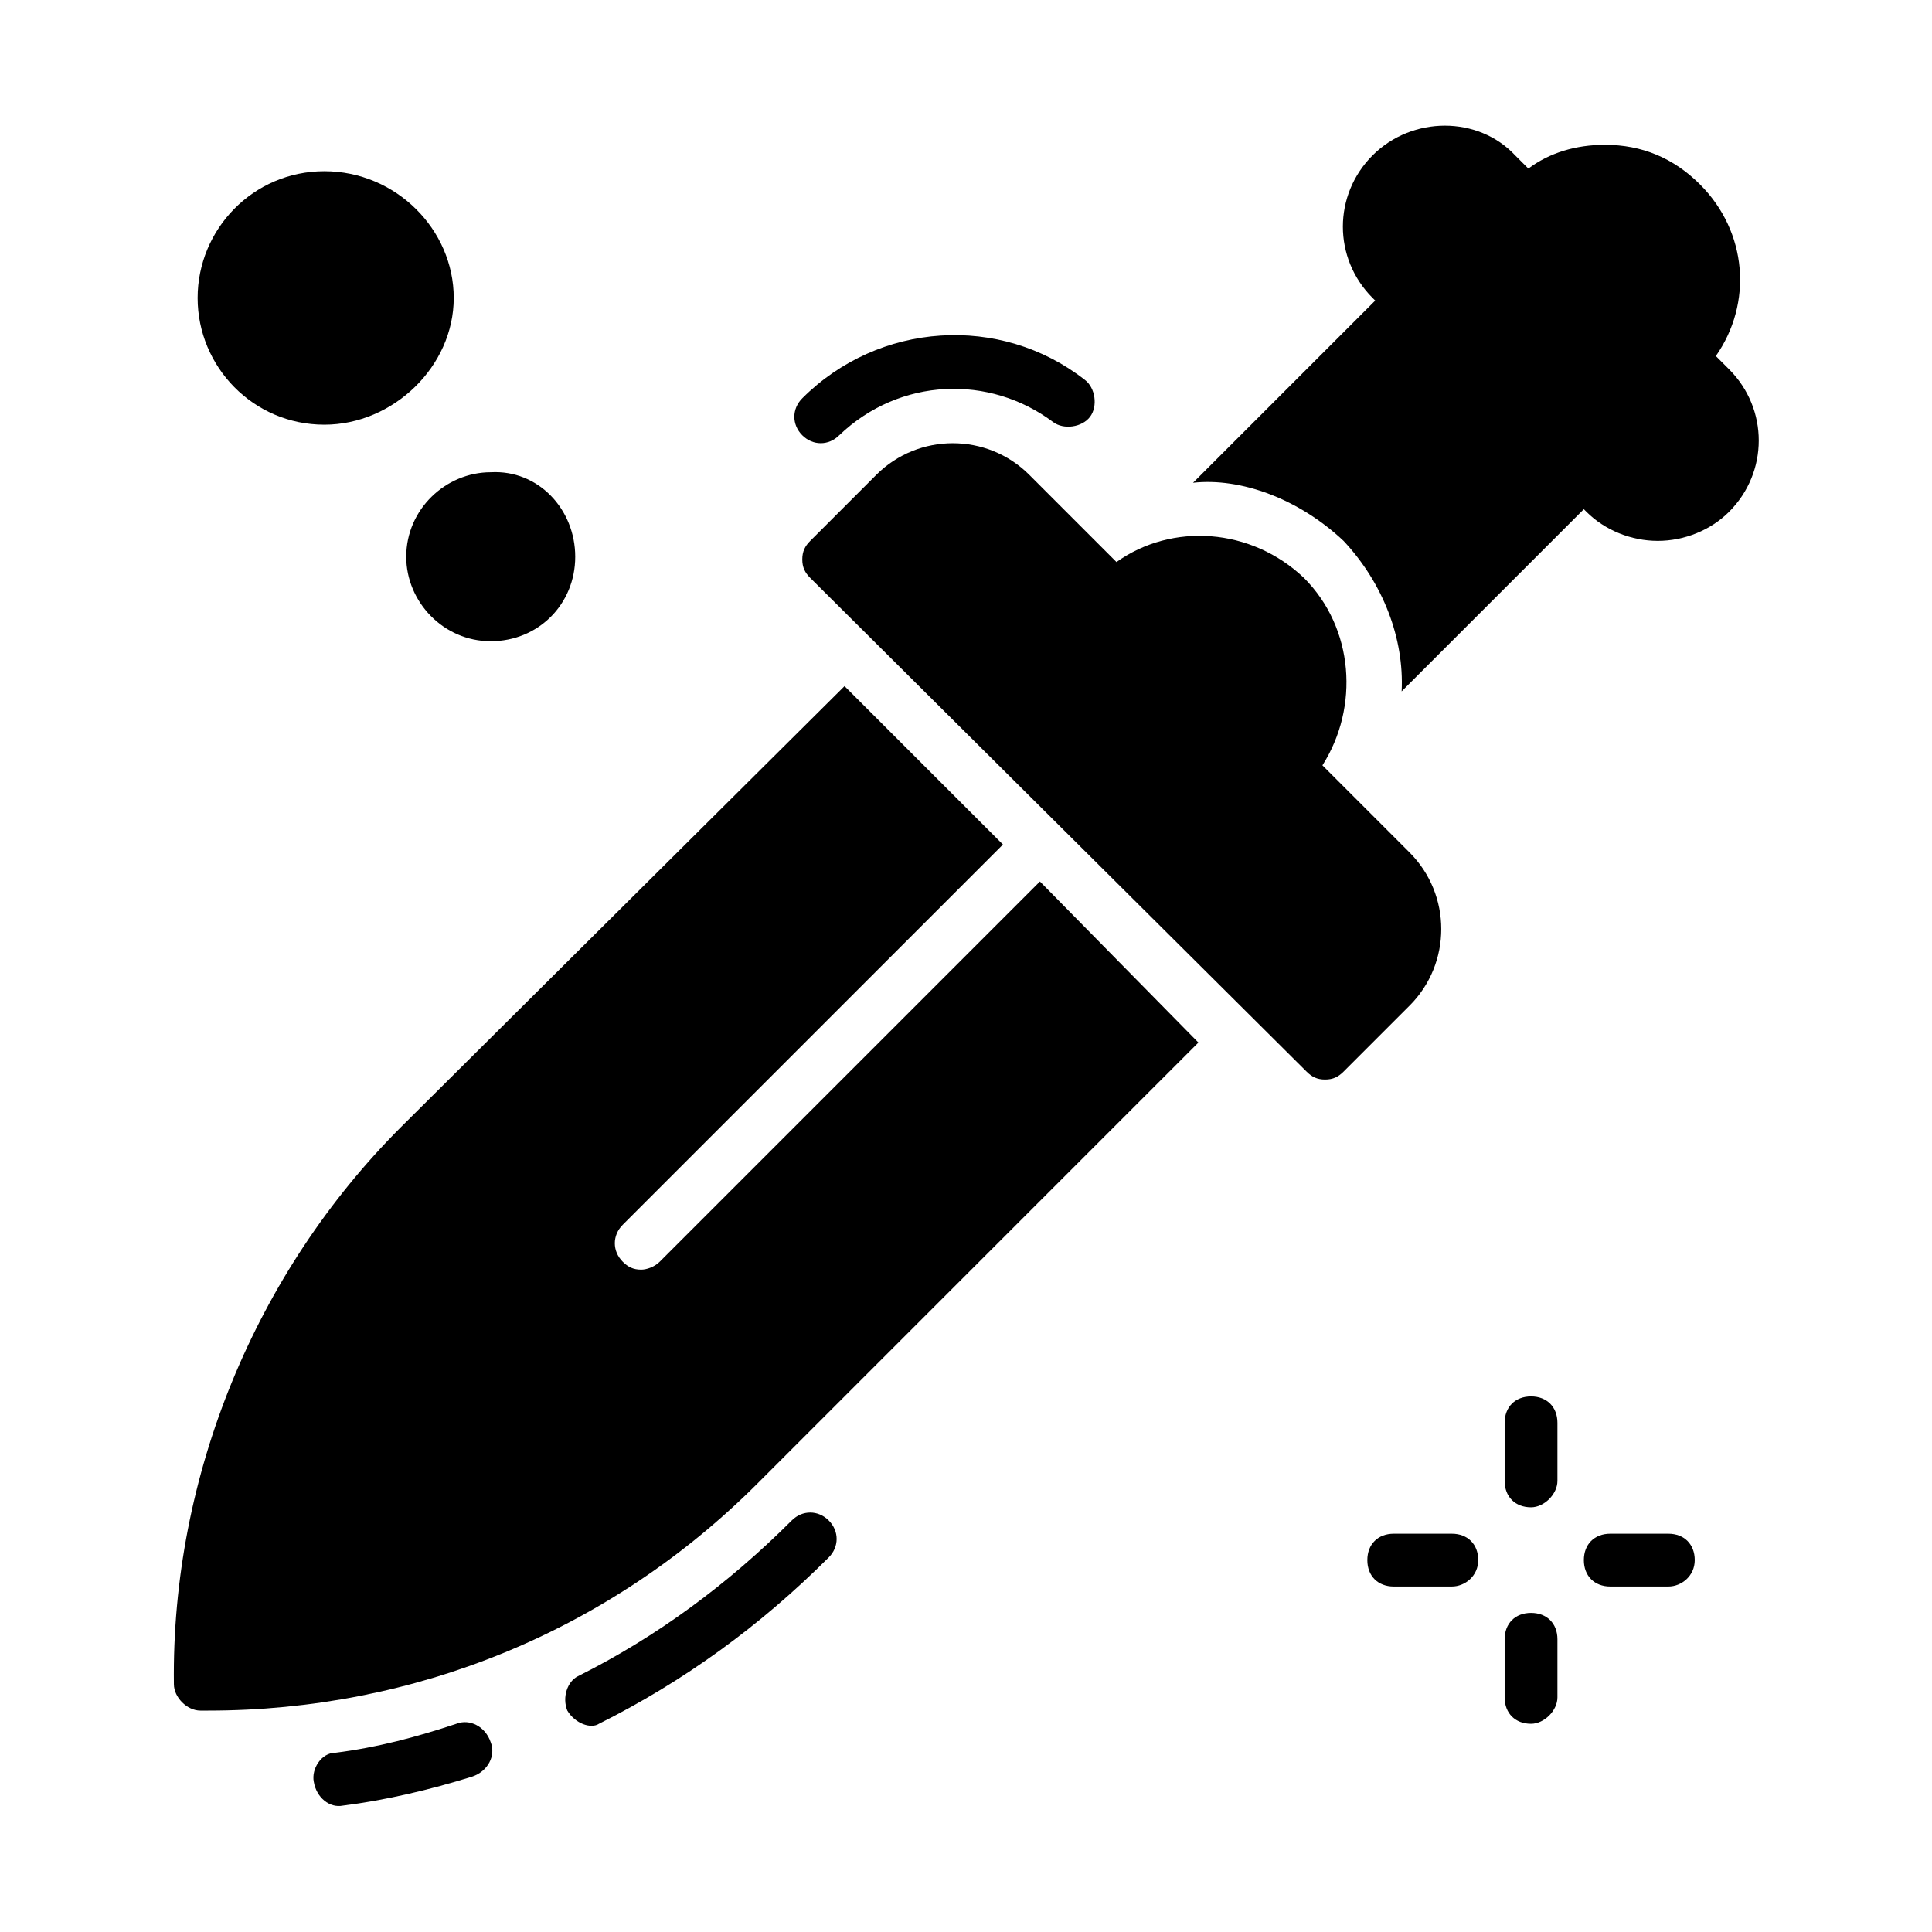 <?xml version="1.0" encoding="UTF-8"?>
<!-- Uploaded to: ICON Repo, www.svgrepo.com, Generator: ICON Repo Mixer Tools -->
<svg fill="#000000" width="800px" height="800px" version="1.1" viewBox="144 144 512 512" xmlns="http://www.w3.org/2000/svg">
 <g>
  <path d="m227.16 616.21c-0.699-3.5 2.098-7.695 5.598-7.695 11.195-1.398 21.691-4.199 32.188-7.695 3.5-1.398 7.695 0.699 9.098 4.898 1.398 3.5-0.699 7.695-4.898 9.098-11.195 3.5-23.09 6.297-34.285 7.695-3.5 0.699-7-2.102-7.699-6.301z"/>
  <path d="m294.34 597.32c-1.398-3.5 0-7.695 2.801-9.098 20.992-10.496 39.887-24.492 56.68-41.285 2.801-2.801 6.996-2.801 9.797 0 2.801 2.801 2.801 6.996 0 9.797-18.191 18.191-38.484 32.887-60.879 44.082-2.102 1.402-6.301 0.004-8.398-3.496z"/>
  <path d="m356.61 259.35c-2.801-2.801-2.801-6.996 0-9.797 20.293-20.293 52.48-22.391 74.871-4.898 2.801 2.098 3.5 6.996 1.398 9.797-2.098 2.801-6.996 3.5-9.797 1.398-16.793-12.594-40.586-11.895-56.68 3.5-2.793 2.801-6.992 2.801-9.793 0z"/>
  <path d="m517.55 410.5-17.492 17.492c-1.398 1.398-2.801 2.098-4.898 2.098-2.098 0-3.5-0.699-4.898-2.098l-131.55-130.85c-1.398-1.398-2.098-2.801-2.098-4.898 0-2.098 0.699-3.5 2.098-4.898l17.492-17.492c11.195-11.195 29.391-11.195 40.586 0l23.09 23.09c14.695-10.496 35.688-9.098 49.68 4.199 13.297 13.297 14.695 34.285 4.898 49.68l23.09 23.09c11.199 11.199 11.199 29.391 0.004 40.59z"/>
  <path d="m602.22 279.64c-4.898 4.898-11.895 7.695-18.895 7.695-6.996 0-13.996-2.801-18.895-7.695l-0.699-0.699-48.281 48.281c0.699-13.996-4.898-28.688-15.395-39.887-11.895-11.195-27.289-16.793-39.887-15.395l48.281-48.281-0.699-0.699c-10.496-10.496-10.496-27.289 0-37.785 10.496-10.496 27.988-10.496 37.785 0l3.5 3.5c5.598-4.199 12.594-6.297 20.293-6.297 9.797 0 18.191 3.5 25.191 10.496 12.594 12.594 13.996 31.488 4.199 45.484l3.5 3.5c10.496 10.492 10.496 27.285 0 37.781z"/>
  <path d="m419.59 377.61-100.76 100.76c-1.398 1.398-3.5 2.098-4.898 2.098-2.098 0-3.5-0.699-4.898-2.098-2.801-2.801-2.801-6.996 0-9.797l100.76-100.76-41.984-41.984-117.55 116.86c-38.484 38.484-60.875 92.363-60.176 147.64 0 3.5 3.5 6.996 6.996 6.996h2.098c54.578 0 106.36-20.992 145.55-60.176l116.86-116.86z"/>
  <path d="m549.74 543.45c-4.199 0-6.996-2.801-6.996-6.996v-15.395c0-4.199 2.801-6.996 6.996-6.996 4.199 0 6.996 2.801 6.996 6.996v15.395c0 3.496-3.496 6.996-6.996 6.996z"/>
  <path d="m549.74 600.82c-4.199 0-6.996-2.801-6.996-6.996v-15.395c0-4.199 2.801-6.996 6.996-6.996 4.199 0 6.996 2.801 6.996 6.996v15.395c0 3.496-3.496 6.996-6.996 6.996z"/>
  <path d="m586.13 564.44h-15.395c-4.199 0-6.996-2.801-6.996-6.996 0-4.199 2.801-6.996 6.996-6.996h15.395c4.199 0 6.996 2.801 6.996 6.996 0 4.195-3.5 6.996-6.996 6.996z"/>
  <path d="m528.75 564.44h-15.395c-4.199 0-6.996-2.801-6.996-6.996 0-4.199 2.801-6.996 6.996-6.996h15.395c4.199 0 6.996 2.801 6.996 6.996 0 4.195-3.496 6.996-6.996 6.996z"/>
  <path d="m296.44 291.54c0 12.594-9.797 22.391-22.391 22.391s-22.391-10.496-22.391-22.391c0-12.594 10.496-22.391 22.391-22.391 12.594-0.699 22.391 9.797 22.391 22.391z"/>
  <path d="m229.96 256.55c-18.895 0-33.586-15.395-33.586-33.586 0-18.195 14.695-33.59 33.586-33.59 18.895 0 34.285 15.395 34.285 33.586 0.004 18.195-16.09 33.59-34.285 33.59z"/>
 </g>
</svg>